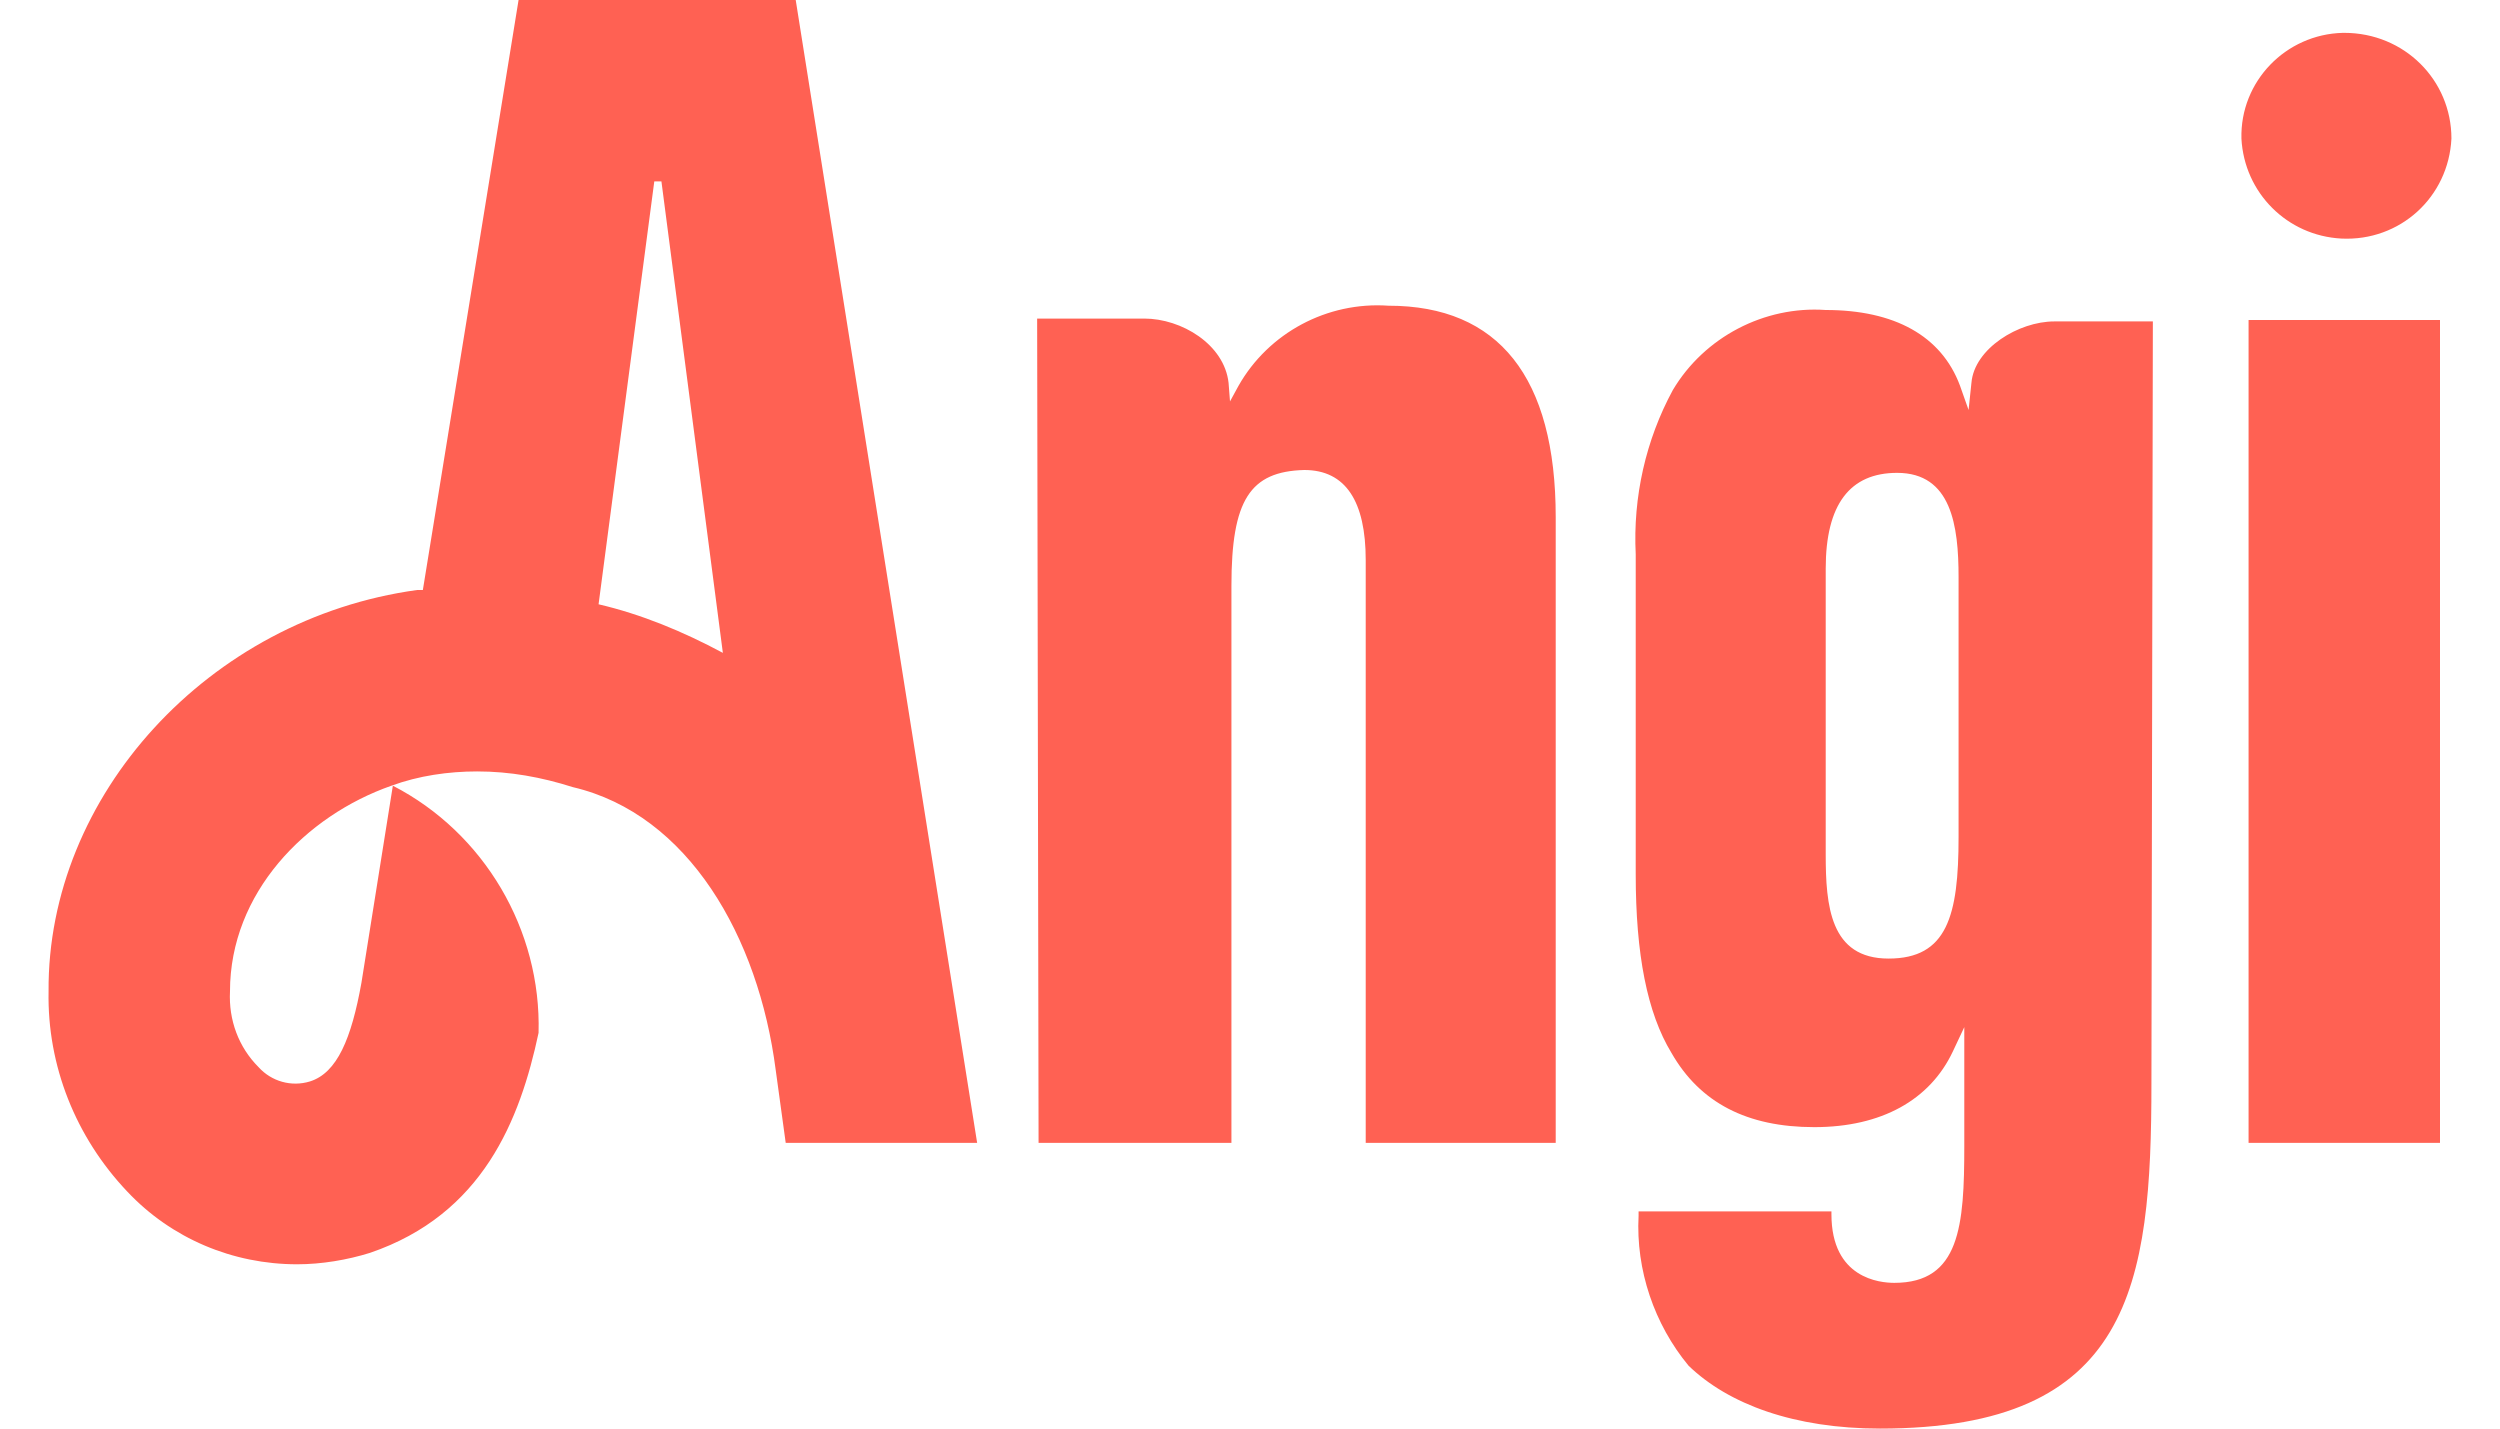 <?xml version="1.0" encoding="utf-8"?>
<!-- Generator: Adobe Illustrator 25.3.1, SVG Export Plug-In . SVG Version: 6.00 Build 0)  -->
<svg version="1.1" id="Layer_1" xmlns="http://www.w3.org/2000/svg" xmlns:xlink="http://www.w3.org/1999/xlink" x="0px" y="0px"
	 viewBox="0 0 175 100" style="enable-background:new 0 0 175 100;" xml:space="preserve">
<style type="text/css">
	.st0{fill:#FF6153;}
</style>
<path class="st0" d="M55.7,0H36.3l-6.7,41.3h-0.4c-14.6,2-25.9,14.4-25.8,28.1c-0.1,5.2,1.9,10.2,5.5,14c3.1,3.3,7.4,5.1,11.9,5.1
	c1.7,0,3.5-0.3,5.1-0.8c7.9-2.7,10.5-9.3,11.8-15.4l0,0c0.2-7.2-3.8-14-10.2-17.3l-2.2,13.8c-0.7,3.9-1.7,6.3-3.6,6.9
	c-1.3,0.4-2.7,0-3.6-1c-1.4-1.4-2.1-3.3-2-5.3c0-6.9,5.3-12.3,11.3-14.4c1.9-0.7,4-1,6-1c2.3,0,4.5,0.4,6.7,1.1
	c8.1,1.9,13,10.5,14.2,19.8l0.7,5.1h13.4L55.7,0z M41.9,42.3l3.9-29.6h0.5l4.3,33C47.8,44.2,44.9,43,41.9,42.3z M170.8,22.4V80
	h-13.4V22.4L170.8,22.4z M131.6,100c17.6,0,19-10,19-24.2l0.1-53.3h-6.9c-2.5,0-5.6,1.9-5.8,4.3l-0.2,1.9l-0.6-1.7
	c-1.3-3.5-4.6-5.3-9.4-5.3c-4.3-0.3-8.5,1.9-10.7,5.6c-1.9,3.5-2.8,7.5-2.6,11.5v22.4c0,5.6,0.8,9.7,2.5,12.5c2,3.5,5.3,5.2,10,5.2
	s8.1-1.9,9.7-5.3l0.8-1.7v8.3c0,5.6-0.3,9.6-4.9,9.6c-1,0-4.4-0.3-4.4-4.8v-0.2h-13.5v0.3c-0.2,3.8,1.1,7.6,3.5,10.5
	C121,98.3,125.6,100,131.6,100z M137.1,58.6c0,5.5-0.8,8.5-4.9,8.5s-4.4-3.7-4.4-7.3v-20c0-4.5,1.7-6.7,5-6.7c3.8,0,4.3,3.7,4.3,7.3
	L137.1,58.6z M171.6,9.7c-0.2,4.1-3.6,7.2-7.7,7c-3.8-0.2-6.8-3.2-7-7c-0.1-4,3.1-7.3,7.1-7.4c0,0,0.1,0,0.1,0
	C168.3,2.3,171.6,5.6,171.6,9.7z M86.2,41v39H72.7l-0.1-57.7h7.5c2.6,0,5.6,1.8,5.9,4.5l0.1,1.3l0.6-1.1c2.1-3.7,6.2-5.9,10.5-5.6
	c7.7,0,11.7,5,11.7,14.8V80H95.6V39.2c0-4.1-1.4-6.3-4.3-6.3C87.5,33,86.2,35,86.2,41z"/>
</svg>
